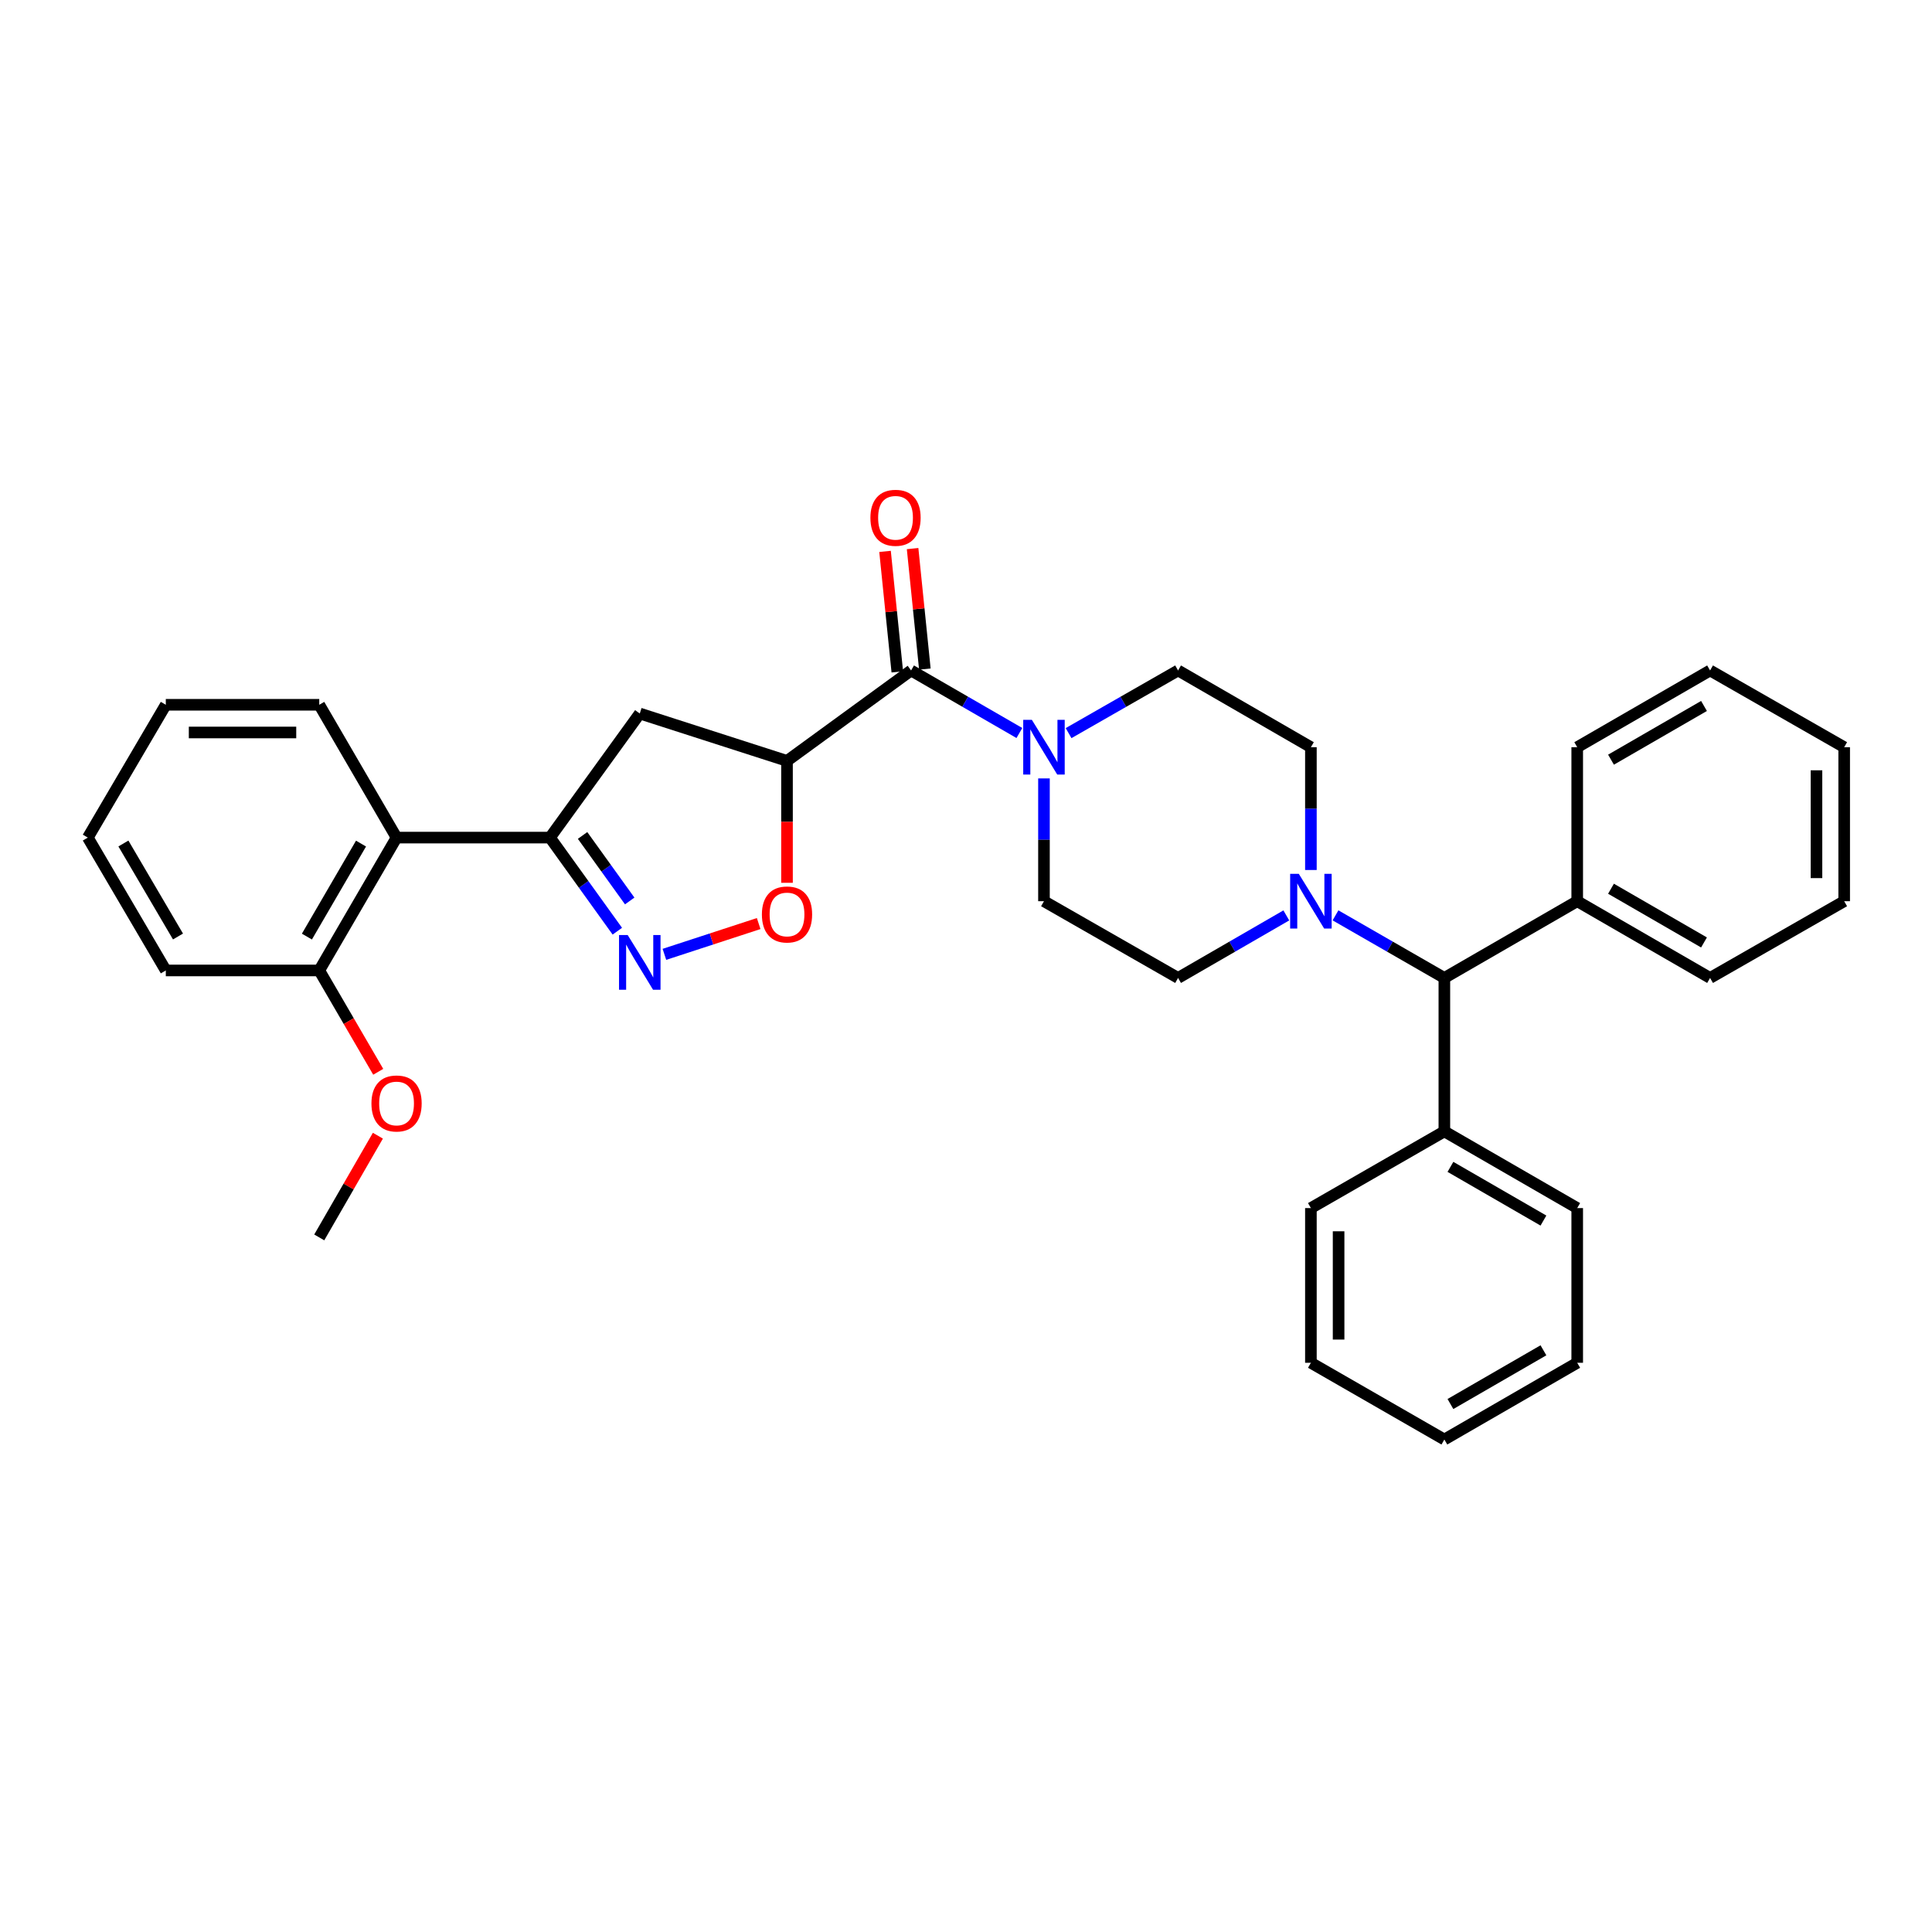 <?xml version='1.0' encoding='iso-8859-1'?>
<svg version='1.1' baseProfile='full'
              xmlns='http://www.w3.org/2000/svg'
                      xmlns:rdkit='http://www.rdkit.org/xml'
                      xmlns:xlink='http://www.w3.org/1999/xlink'
                  xml:space='preserve'
width='1000px' height='1000px' viewBox='0 0 1000 1000'>
<!-- END OF HEADER -->
<rect style='opacity:1.0;fill:#FFFFFF;stroke:none' width='1000' height='1000' x='0' y='0'> </rect>
<path class='bond-2' d='M 407.355,393.84 L 471.574,347.032' style='fill:none;fill-rule:evenodd;stroke:#000000;stroke-width:6px;stroke-linecap:butt;stroke-linejoin:miter;stroke-opacity:1' />
<path class='bond-3' d='M 407.355,393.84 L 407.355,425.388' style='fill:none;fill-rule:evenodd;stroke:#000000;stroke-width:6px;stroke-linecap:butt;stroke-linejoin:miter;stroke-opacity:1' />
<path class='bond-3' d='M 407.355,425.388 L 407.355,456.936' style='fill:none;fill-rule:evenodd;stroke:#FF0000;stroke-width:6px;stroke-linecap:butt;stroke-linejoin:miter;stroke-opacity:1' />
<path class='bond-5' d='M 407.355,393.84 L 331.148,369.317' style='fill:none;fill-rule:evenodd;stroke:#000000;stroke-width:6px;stroke-linecap:butt;stroke-linejoin:miter;stroke-opacity:1' />
<path class='bond-0' d='M 343.893,493.968 L 368.289,486' style='fill:none;fill-rule:evenodd;stroke:#0000FF;stroke-width:6px;stroke-linecap:butt;stroke-linejoin:miter;stroke-opacity:1' />
<path class='bond-0' d='M 368.289,486 L 392.686,478.032' style='fill:none;fill-rule:evenodd;stroke:#FF0000;stroke-width:6px;stroke-linecap:butt;stroke-linejoin:miter;stroke-opacity:1' />
<path class='bond-33' d='M 319.529,481.981 L 302.102,457.759' style='fill:none;fill-rule:evenodd;stroke:#0000FF;stroke-width:6px;stroke-linecap:butt;stroke-linejoin:miter;stroke-opacity:1' />
<path class='bond-33' d='M 302.102,457.759 L 284.674,433.537' style='fill:none;fill-rule:evenodd;stroke:#000000;stroke-width:6px;stroke-linecap:butt;stroke-linejoin:miter;stroke-opacity:1' />
<path class='bond-33' d='M 325.938,466.341 L 313.739,449.386' style='fill:none;fill-rule:evenodd;stroke:#0000FF;stroke-width:6px;stroke-linecap:butt;stroke-linejoin:miter;stroke-opacity:1' />
<path class='bond-33' d='M 313.739,449.386 L 301.54,432.43' style='fill:none;fill-rule:evenodd;stroke:#000000;stroke-width:6px;stroke-linecap:butt;stroke-linejoin:miter;stroke-opacity:1' />
<path class='bond-1' d='M 284.674,433.537 L 331.148,369.317' style='fill:none;fill-rule:evenodd;stroke:#000000;stroke-width:6px;stroke-linecap:butt;stroke-linejoin:miter;stroke-opacity:1' />
<path class='bond-7' d='M 284.674,433.537 L 205.258,433.537' style='fill:none;fill-rule:evenodd;stroke:#000000;stroke-width:6px;stroke-linecap:butt;stroke-linejoin:miter;stroke-opacity:1' />
<path class='bond-4' d='M 471.574,347.032 L 499.603,363.218' style='fill:none;fill-rule:evenodd;stroke:#000000;stroke-width:6px;stroke-linecap:butt;stroke-linejoin:miter;stroke-opacity:1' />
<path class='bond-4' d='M 499.603,363.218 L 527.631,379.403' style='fill:none;fill-rule:evenodd;stroke:#0000FF;stroke-width:6px;stroke-linecap:butt;stroke-linejoin:miter;stroke-opacity:1' />
<path class='bond-11' d='M 478.705,346.306 L 475.532,315.127' style='fill:none;fill-rule:evenodd;stroke:#000000;stroke-width:6px;stroke-linecap:butt;stroke-linejoin:miter;stroke-opacity:1' />
<path class='bond-11' d='M 475.532,315.127 L 472.358,283.948' style='fill:none;fill-rule:evenodd;stroke:#FF0000;stroke-width:6px;stroke-linecap:butt;stroke-linejoin:miter;stroke-opacity:1' />
<path class='bond-11' d='M 464.443,347.758 L 461.269,316.579' style='fill:none;fill-rule:evenodd;stroke:#000000;stroke-width:6px;stroke-linecap:butt;stroke-linejoin:miter;stroke-opacity:1' />
<path class='bond-11' d='M 461.269,316.579 L 458.095,285.4' style='fill:none;fill-rule:evenodd;stroke:#FF0000;stroke-width:6px;stroke-linecap:butt;stroke-linejoin:miter;stroke-opacity:1' />
<path class='bond-9' d='M 553.096,379.462 L 581.433,363.247' style='fill:none;fill-rule:evenodd;stroke:#0000FF;stroke-width:6px;stroke-linecap:butt;stroke-linejoin:miter;stroke-opacity:1' />
<path class='bond-9' d='M 581.433,363.247 L 609.77,347.032' style='fill:none;fill-rule:evenodd;stroke:#000000;stroke-width:6px;stroke-linecap:butt;stroke-linejoin:miter;stroke-opacity:1' />
<path class='bond-10' d='M 540.357,402.905 L 540.357,434.684' style='fill:none;fill-rule:evenodd;stroke:#0000FF;stroke-width:6px;stroke-linecap:butt;stroke-linejoin:miter;stroke-opacity:1' />
<path class='bond-10' d='M 540.357,434.684 L 540.357,466.463' style='fill:none;fill-rule:evenodd;stroke:#000000;stroke-width:6px;stroke-linecap:butt;stroke-linejoin:miter;stroke-opacity:1' />
<path class='bond-6' d='M 665.796,473.814 L 637.783,489.998' style='fill:none;fill-rule:evenodd;stroke:#0000FF;stroke-width:6px;stroke-linecap:butt;stroke-linejoin:miter;stroke-opacity:1' />
<path class='bond-6' d='M 637.783,489.998 L 609.77,506.183' style='fill:none;fill-rule:evenodd;stroke:#000000;stroke-width:6px;stroke-linecap:butt;stroke-linejoin:miter;stroke-opacity:1' />
<path class='bond-8' d='M 691.253,473.784 L 719.426,489.983' style='fill:none;fill-rule:evenodd;stroke:#0000FF;stroke-width:6px;stroke-linecap:butt;stroke-linejoin:miter;stroke-opacity:1' />
<path class='bond-8' d='M 719.426,489.983 L 747.599,506.183' style='fill:none;fill-rule:evenodd;stroke:#000000;stroke-width:6px;stroke-linecap:butt;stroke-linejoin:miter;stroke-opacity:1' />
<path class='bond-34' d='M 678.521,450.31 L 678.521,418.531' style='fill:none;fill-rule:evenodd;stroke:#0000FF;stroke-width:6px;stroke-linecap:butt;stroke-linejoin:miter;stroke-opacity:1' />
<path class='bond-34' d='M 678.521,418.531 L 678.521,386.752' style='fill:none;fill-rule:evenodd;stroke:#000000;stroke-width:6px;stroke-linecap:butt;stroke-linejoin:miter;stroke-opacity:1' />
<path class='bond-14' d='M 205.258,433.537 L 165.244,502.304' style='fill:none;fill-rule:evenodd;stroke:#000000;stroke-width:6px;stroke-linecap:butt;stroke-linejoin:miter;stroke-opacity:1' />
<path class='bond-14' d='M 186.865,436.641 L 158.855,484.778' style='fill:none;fill-rule:evenodd;stroke:#000000;stroke-width:6px;stroke-linecap:butt;stroke-linejoin:miter;stroke-opacity:1' />
<path class='bond-18' d='M 205.258,433.537 L 165.244,364.793' style='fill:none;fill-rule:evenodd;stroke:#000000;stroke-width:6px;stroke-linecap:butt;stroke-linejoin:miter;stroke-opacity:1' />
<path class='bond-15' d='M 747.599,506.183 L 816.366,466.463' style='fill:none;fill-rule:evenodd;stroke:#000000;stroke-width:6px;stroke-linecap:butt;stroke-linejoin:miter;stroke-opacity:1' />
<path class='bond-16' d='M 747.599,506.183 L 747.599,585.599' style='fill:none;fill-rule:evenodd;stroke:#000000;stroke-width:6px;stroke-linecap:butt;stroke-linejoin:miter;stroke-opacity:1' />
<path class='bond-12' d='M 609.77,347.032 L 678.521,386.752' style='fill:none;fill-rule:evenodd;stroke:#000000;stroke-width:6px;stroke-linecap:butt;stroke-linejoin:miter;stroke-opacity:1' />
<path class='bond-13' d='M 540.357,466.463 L 609.77,506.183' style='fill:none;fill-rule:evenodd;stroke:#000000;stroke-width:6px;stroke-linecap:butt;stroke-linejoin:miter;stroke-opacity:1' />
<path class='bond-17' d='M 165.244,502.304 L 180.506,528.533' style='fill:none;fill-rule:evenodd;stroke:#000000;stroke-width:6px;stroke-linecap:butt;stroke-linejoin:miter;stroke-opacity:1' />
<path class='bond-17' d='M 180.506,528.533 L 195.768,554.762' style='fill:none;fill-rule:evenodd;stroke:#FF0000;stroke-width:6px;stroke-linecap:butt;stroke-linejoin:miter;stroke-opacity:1' />
<path class='bond-19' d='M 165.244,502.304 L 85.82,502.304' style='fill:none;fill-rule:evenodd;stroke:#000000;stroke-width:6px;stroke-linecap:butt;stroke-linejoin:miter;stroke-opacity:1' />
<path class='bond-20' d='M 816.366,466.463 L 885.133,506.183' style='fill:none;fill-rule:evenodd;stroke:#000000;stroke-width:6px;stroke-linecap:butt;stroke-linejoin:miter;stroke-opacity:1' />
<path class='bond-20' d='M 833.852,460.006 L 881.989,487.81' style='fill:none;fill-rule:evenodd;stroke:#000000;stroke-width:6px;stroke-linecap:butt;stroke-linejoin:miter;stroke-opacity:1' />
<path class='bond-23' d='M 816.366,466.463 L 816.366,386.752' style='fill:none;fill-rule:evenodd;stroke:#000000;stroke-width:6px;stroke-linecap:butt;stroke-linejoin:miter;stroke-opacity:1' />
<path class='bond-21' d='M 747.599,585.599 L 816.366,625.303' style='fill:none;fill-rule:evenodd;stroke:#000000;stroke-width:6px;stroke-linecap:butt;stroke-linejoin:miter;stroke-opacity:1' />
<path class='bond-21' d='M 750.745,603.97 L 798.882,631.763' style='fill:none;fill-rule:evenodd;stroke:#000000;stroke-width:6px;stroke-linecap:butt;stroke-linejoin:miter;stroke-opacity:1' />
<path class='bond-22' d='M 747.599,585.599 L 678.521,625.303' style='fill:none;fill-rule:evenodd;stroke:#000000;stroke-width:6px;stroke-linecap:butt;stroke-linejoin:miter;stroke-opacity:1' />
<path class='bond-24' d='M 195.595,587.834 L 180.419,614.159' style='fill:none;fill-rule:evenodd;stroke:#FF0000;stroke-width:6px;stroke-linecap:butt;stroke-linejoin:miter;stroke-opacity:1' />
<path class='bond-24' d='M 180.419,614.159 L 165.244,640.483' style='fill:none;fill-rule:evenodd;stroke:#000000;stroke-width:6px;stroke-linecap:butt;stroke-linejoin:miter;stroke-opacity:1' />
<path class='bond-25' d='M 165.244,364.793 L 85.82,364.793' style='fill:none;fill-rule:evenodd;stroke:#000000;stroke-width:6px;stroke-linecap:butt;stroke-linejoin:miter;stroke-opacity:1' />
<path class='bond-25' d='M 153.33,379.13 L 97.733,379.13' style='fill:none;fill-rule:evenodd;stroke:#000000;stroke-width:6px;stroke-linecap:butt;stroke-linejoin:miter;stroke-opacity:1' />
<path class='bond-35' d='M 85.82,502.304 L 45.455,433.537' style='fill:none;fill-rule:evenodd;stroke:#000000;stroke-width:6px;stroke-linecap:butt;stroke-linejoin:miter;stroke-opacity:1' />
<path class='bond-35' d='M 92.129,484.731 L 63.873,436.594' style='fill:none;fill-rule:evenodd;stroke:#000000;stroke-width:6px;stroke-linecap:butt;stroke-linejoin:miter;stroke-opacity:1' />
<path class='bond-28' d='M 885.133,506.183 L 954.545,466.463' style='fill:none;fill-rule:evenodd;stroke:#000000;stroke-width:6px;stroke-linecap:butt;stroke-linejoin:miter;stroke-opacity:1' />
<path class='bond-30' d='M 816.366,625.303 L 816.366,705.372' style='fill:none;fill-rule:evenodd;stroke:#000000;stroke-width:6px;stroke-linecap:butt;stroke-linejoin:miter;stroke-opacity:1' />
<path class='bond-26' d='M 678.521,625.303 L 678.521,705.372' style='fill:none;fill-rule:evenodd;stroke:#000000;stroke-width:6px;stroke-linecap:butt;stroke-linejoin:miter;stroke-opacity:1' />
<path class='bond-26' d='M 692.857,637.313 L 692.857,693.361' style='fill:none;fill-rule:evenodd;stroke:#000000;stroke-width:6px;stroke-linecap:butt;stroke-linejoin:miter;stroke-opacity:1' />
<path class='bond-27' d='M 816.366,386.752 L 885.133,347.032' style='fill:none;fill-rule:evenodd;stroke:#000000;stroke-width:6px;stroke-linecap:butt;stroke-linejoin:miter;stroke-opacity:1' />
<path class='bond-27' d='M 833.852,393.208 L 881.989,365.404' style='fill:none;fill-rule:evenodd;stroke:#000000;stroke-width:6px;stroke-linecap:butt;stroke-linejoin:miter;stroke-opacity:1' />
<path class='bond-29' d='M 85.82,364.793 L 45.455,433.537' style='fill:none;fill-rule:evenodd;stroke:#000000;stroke-width:6px;stroke-linecap:butt;stroke-linejoin:miter;stroke-opacity:1' />
<path class='bond-32' d='M 678.521,705.372 L 747.599,745.092' style='fill:none;fill-rule:evenodd;stroke:#000000;stroke-width:6px;stroke-linecap:butt;stroke-linejoin:miter;stroke-opacity:1' />
<path class='bond-31' d='M 885.133,347.032 L 954.545,386.752' style='fill:none;fill-rule:evenodd;stroke:#000000;stroke-width:6px;stroke-linecap:butt;stroke-linejoin:miter;stroke-opacity:1' />
<path class='bond-37' d='M 954.545,466.463 L 954.545,386.752' style='fill:none;fill-rule:evenodd;stroke:#000000;stroke-width:6px;stroke-linecap:butt;stroke-linejoin:miter;stroke-opacity:1' />
<path class='bond-37' d='M 940.209,454.506 L 940.209,398.708' style='fill:none;fill-rule:evenodd;stroke:#000000;stroke-width:6px;stroke-linecap:butt;stroke-linejoin:miter;stroke-opacity:1' />
<path class='bond-36' d='M 816.366,705.372 L 747.599,745.092' style='fill:none;fill-rule:evenodd;stroke:#000000;stroke-width:6px;stroke-linecap:butt;stroke-linejoin:miter;stroke-opacity:1' />
<path class='bond-36' d='M 798.88,698.915 L 750.743,726.719' style='fill:none;fill-rule:evenodd;stroke:#000000;stroke-width:6px;stroke-linecap:butt;stroke-linejoin:miter;stroke-opacity:1' />
<path  class='atom-1' d='M 324.888 483.97
L 334.168 498.97
Q 335.088 500.45, 336.568 503.13
Q 338.048 505.81, 338.128 505.97
L 338.128 483.97
L 341.888 483.97
L 341.888 512.29
L 338.008 512.29
L 328.048 495.89
Q 326.888 493.97, 325.648 491.77
Q 324.448 489.57, 324.088 488.89
L 324.088 512.29
L 320.408 512.29
L 320.408 483.97
L 324.888 483.97
' fill='#0000FF'/>
<path  class='atom-4' d='M 394.355 473.321
Q 394.355 466.521, 397.715 462.721
Q 401.075 458.921, 407.355 458.921
Q 413.635 458.921, 416.995 462.721
Q 420.355 466.521, 420.355 473.321
Q 420.355 480.201, 416.955 484.121
Q 413.555 488.001, 407.355 488.001
Q 401.115 488.001, 397.715 484.121
Q 394.355 480.241, 394.355 473.321
M 407.355 484.801
Q 411.675 484.801, 413.995 481.921
Q 416.355 479.001, 416.355 473.321
Q 416.355 467.761, 413.995 464.961
Q 411.675 462.121, 407.355 462.121
Q 403.035 462.121, 400.675 464.921
Q 398.355 467.721, 398.355 473.321
Q 398.355 479.041, 400.675 481.921
Q 403.035 484.801, 407.355 484.801
' fill='#FF0000'/>
<path  class='atom-5' d='M 534.097 372.592
L 543.377 387.592
Q 544.297 389.072, 545.777 391.752
Q 547.257 394.432, 547.337 394.592
L 547.337 372.592
L 551.097 372.592
L 551.097 400.912
L 547.217 400.912
L 537.257 384.512
Q 536.097 382.592, 534.857 380.392
Q 533.657 378.192, 533.297 377.512
L 533.297 400.912
L 529.617 400.912
L 529.617 372.592
L 534.097 372.592
' fill='#0000FF'/>
<path  class='atom-7' d='M 672.261 452.303
L 681.541 467.303
Q 682.461 468.783, 683.941 471.463
Q 685.421 474.143, 685.501 474.303
L 685.501 452.303
L 689.261 452.303
L 689.261 480.623
L 685.381 480.623
L 675.421 464.223
Q 674.261 462.303, 673.021 460.103
Q 671.821 457.903, 671.461 457.223
L 671.461 480.623
L 667.781 480.623
L 667.781 452.303
L 672.261 452.303
' fill='#0000FF'/>
<path  class='atom-12' d='M 450.522 268.006
Q 450.522 261.206, 453.882 257.406
Q 457.242 253.606, 463.522 253.606
Q 469.802 253.606, 473.162 257.406
Q 476.522 261.206, 476.522 268.006
Q 476.522 274.886, 473.122 278.806
Q 469.722 282.686, 463.522 282.686
Q 457.282 282.686, 453.882 278.806
Q 450.522 274.926, 450.522 268.006
M 463.522 279.486
Q 467.842 279.486, 470.162 276.606
Q 472.522 273.686, 472.522 268.006
Q 472.522 262.446, 470.162 259.646
Q 467.842 256.806, 463.522 256.806
Q 459.202 256.806, 456.842 259.606
Q 454.522 262.406, 454.522 268.006
Q 454.522 273.726, 456.842 276.606
Q 459.202 279.486, 463.522 279.486
' fill='#FF0000'/>
<path  class='atom-18' d='M 192.258 571.151
Q 192.258 564.351, 195.618 560.551
Q 198.978 556.751, 205.258 556.751
Q 211.538 556.751, 214.898 560.551
Q 218.258 564.351, 218.258 571.151
Q 218.258 578.031, 214.858 581.951
Q 211.458 585.831, 205.258 585.831
Q 199.018 585.831, 195.618 581.951
Q 192.258 578.071, 192.258 571.151
M 205.258 582.631
Q 209.578 582.631, 211.898 579.751
Q 214.258 576.831, 214.258 571.151
Q 214.258 565.591, 211.898 562.791
Q 209.578 559.951, 205.258 559.951
Q 200.938 559.951, 198.578 562.751
Q 196.258 565.551, 196.258 571.151
Q 196.258 576.871, 198.578 579.751
Q 200.938 582.631, 205.258 582.631
' fill='#FF0000'/>
</svg>
